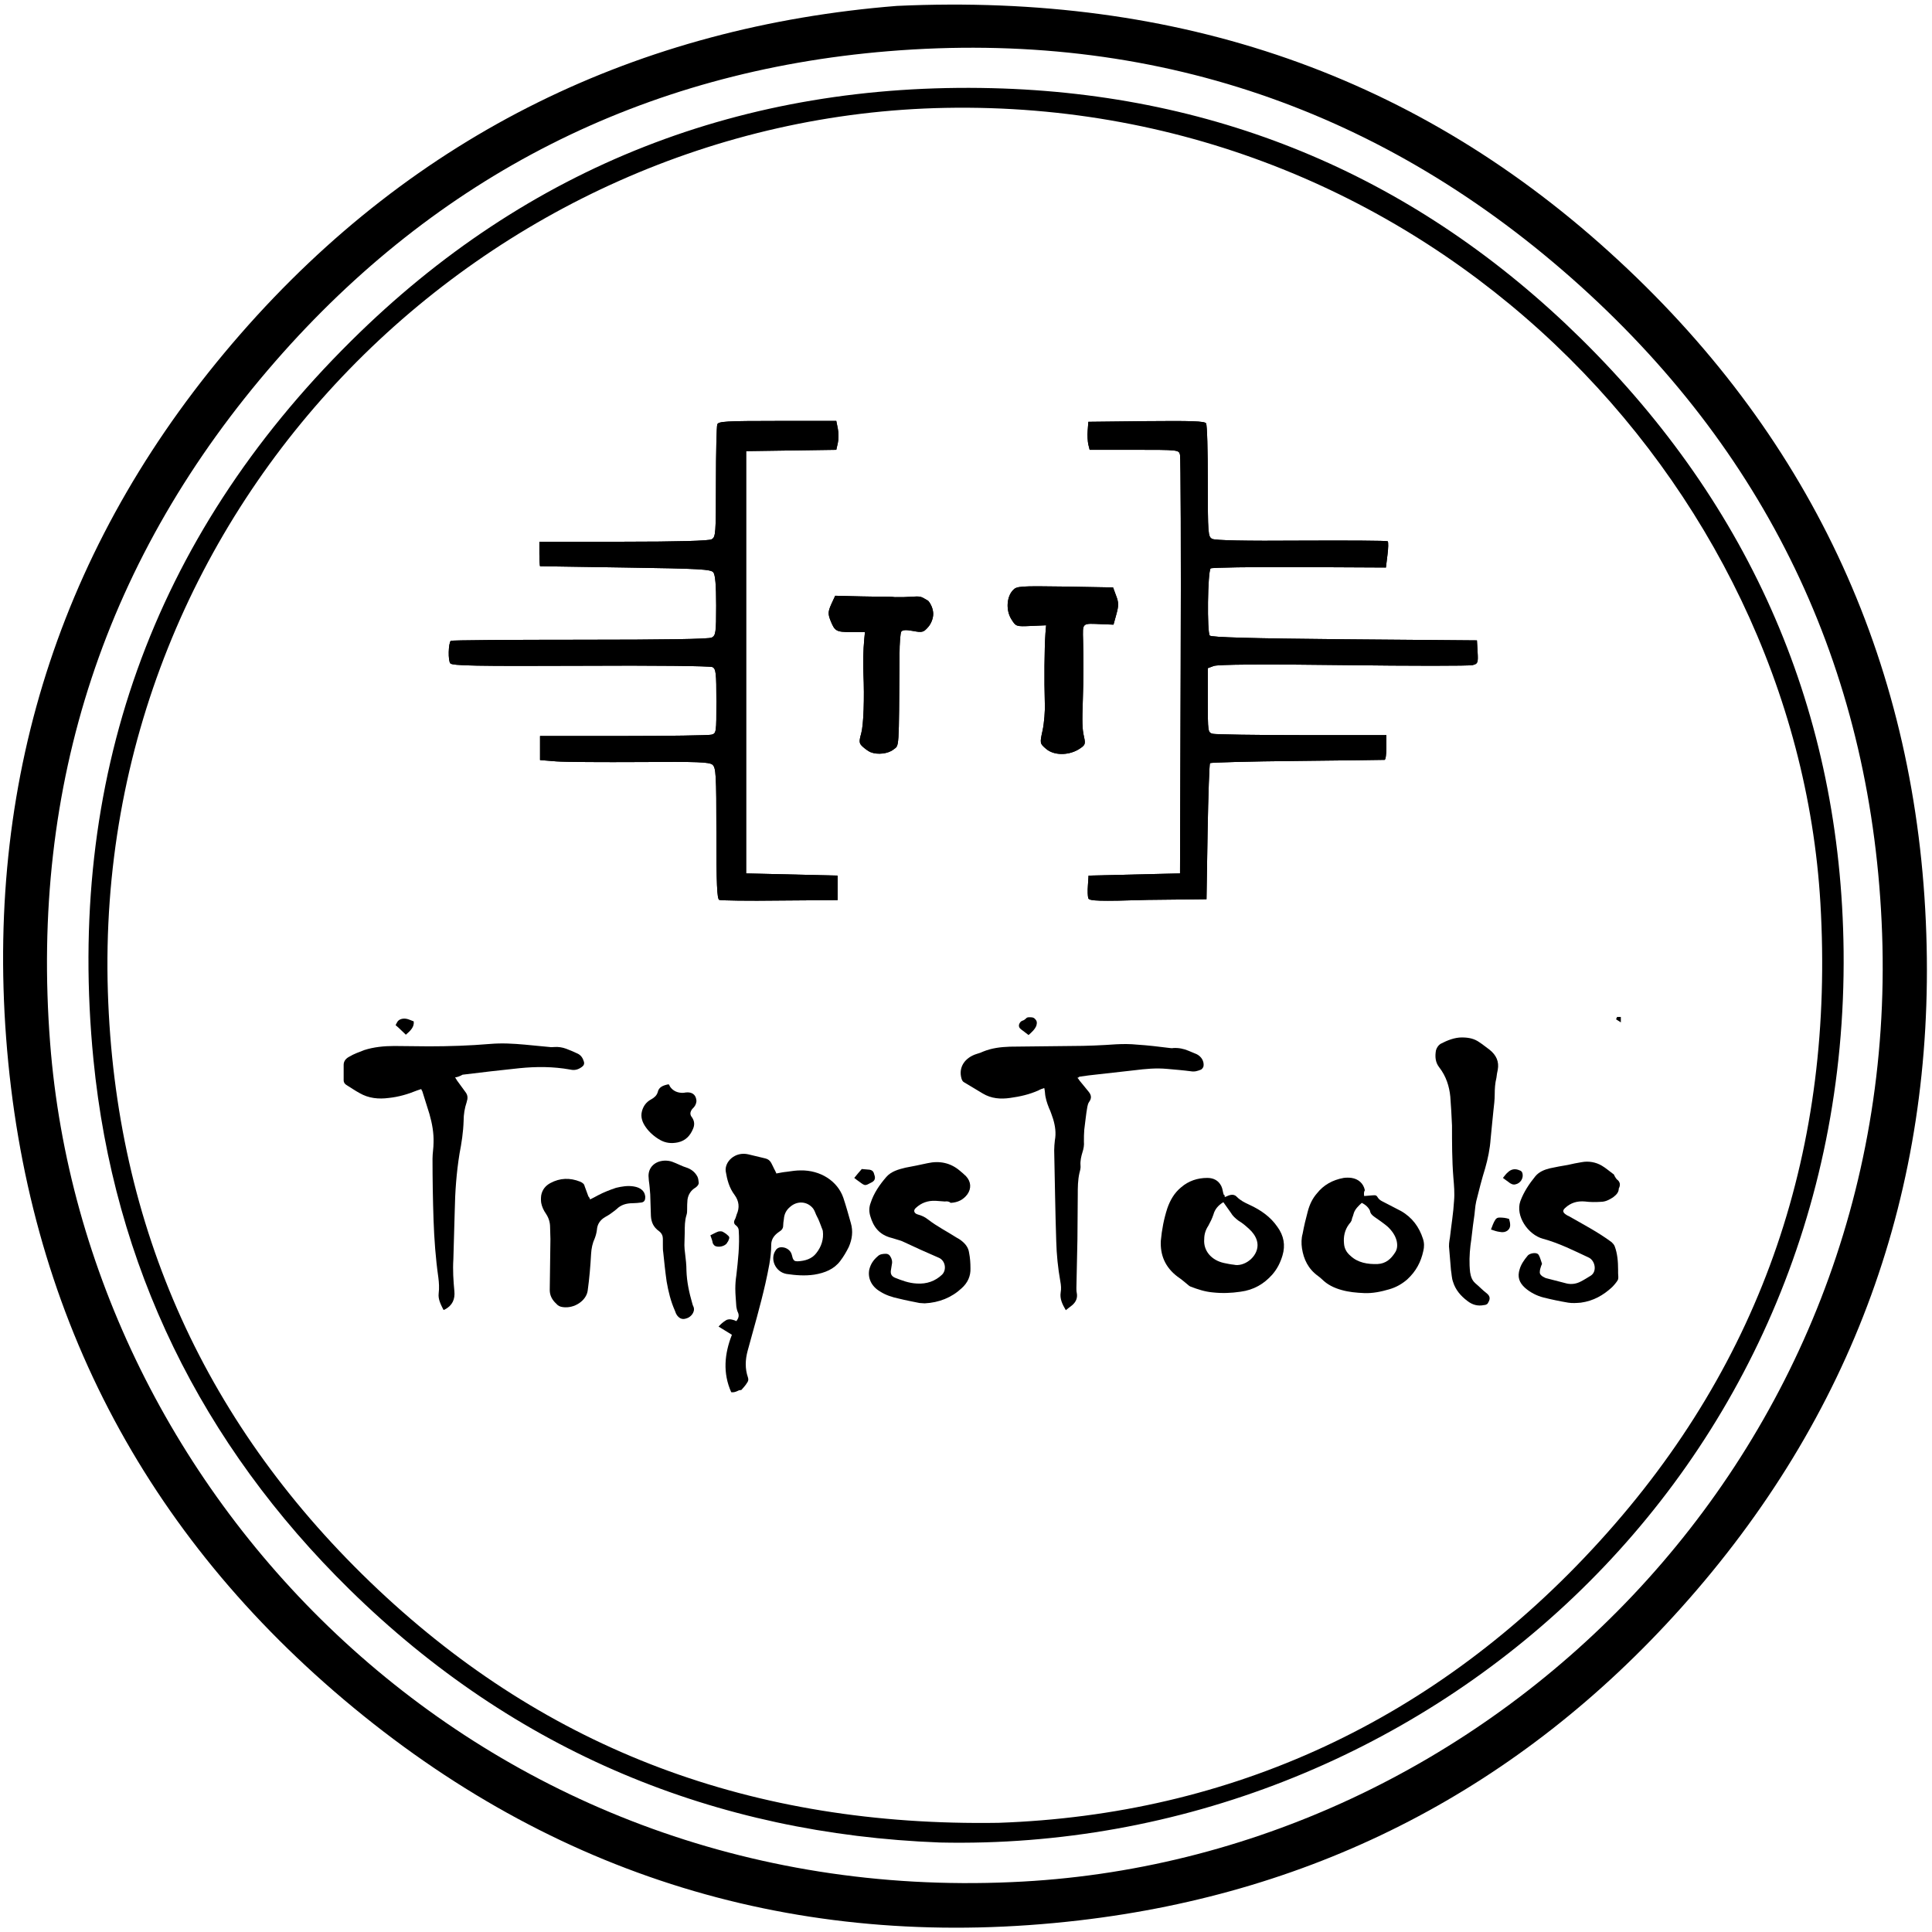 <?xml version="1.0" encoding="UTF-8" standalone="no"?>
<!-- Generator: Adobe Illustrator 25.0.0, SVG Export Plug-In . SVG Version: 6.00 Build 0)  -->

<svg
   xmlns:dc="http://purl.org/dc/elements/1.1/"
   xmlns:cc="http://creativecommons.org/ns#"
   xmlns:rdf="http://www.w3.org/1999/02/22-rdf-syntax-ns#"
   xmlns:svg="http://www.w3.org/2000/svg"
   xmlns="http://www.w3.org/2000/svg"
   xmlns:xlink="http://www.w3.org/1999/xlink"
   xmlns:sodipodi="http://sodipodi.sourceforge.net/DTD/sodipodi-0.dtd"
   xmlns:inkscape="http://www.inkscape.org/namespaces/inkscape"
   version="1.1"
   id="Ebene_1"
   x="0px"
   y="0px"
   viewBox="0 0 883 883"
   style="enable-background:new 0 0 883 883;"
   xml:space="preserve"
   sodipodi:docname="new_tt_logo.svg"
   inkscape:version="0.92.3 (2405546, 2018-03-11)"><defs
   id="defs75"><inkscape:tag
     id="Gruppe 1" /><clipPath
     clipPathUnits="userSpaceOnUse"
     id="clipPath3821"><use
       x="0"
       y="0"
       xlink:href="#g3817"
       id="use3823"
       width="100%"
       height="100%" /></clipPath></defs><sodipodi:namedview
   pagecolor="#ffffff"
   bordercolor="#666666"
   borderopacity="1"
   objecttolerance="10"
   gridtolerance="10"
   guidetolerance="10"
   inkscape:pageopacity="0"
   inkscape:pageshadow="2"
   inkscape:window-width="1920"
   inkscape:window-height="1057"
   id="namedview73"
   showgrid="false"
   inkscape:snap-global="true"
   inkscape:snap-nodes="true"
   inkscape:zoom="0.75595561"
   inkscape:cx="464.39775"
   inkscape:cy="491.16234"
   inkscape:window-x="1912"
   inkscape:window-y="-8"
   inkscape:window-maximized="1"
   inkscape:current-layer="Ebene_1" />
<style
   type="text/css"
   id="style2">
	.st0{stroke:#000000;stroke-width:3;stroke-opacity:0;}
</style>
<g
   id="g26">
	<path
   d="M409.9,2.7c128.5-5.9,238.3,31.4,330,116.5c89.3,82.7,136.5,186.5,140.5,307.7c3.9,116.8-33.7,220.6-112.2,308.1   c-73.5,82-165.9,130-275,142.7c-123.6,14.4-235.4-17.8-331.6-97.2C65.6,701.3,12.1,598.1,2.8,474.3   c-9.1-121.1,26.7-229.5,107-321.5C190,60.9,292.3,12.1,409.9,2.7z M462.4,860.2c217.8-9.3,406.2-195.3,397.8-433.5   C856,309.3,809.7,209.8,722.6,131C633,50,526.5,13.5,406,23.4c-112,9.2-206.3,57.1-280.2,141.8c-77.6,89-112,193.4-102.9,311.4   C38.9,684.2,219.2,871.1,462.4,860.2z"
   id="path4" />
	<path
   d="M429.6,842.1c-102.6-3.9-194.1-41.3-269.7-115.5C92,660,52,578.5,42.7,484.2C30.2,357,69.4,246,160.5,155.8   c80.6-80,179.5-118.3,293-115.5c104.4,2.6,194.7,41.2,269.1,114.5c77.8,76.7,118.8,170.8,120,279.8   C845.1,674,648.7,846.9,429.6,842.1z M456.4,833.1c105.9-3.7,199.9-46.4,274.7-128.7C806.1,622,838.5,524,832,412.8   C820.7,220.4,653,45.2,432.2,49.3c-209,3.9-390,179.9-382.9,404c3.4,107.8,45.1,199.3,123.4,273.1   C250.5,799.7,343.8,834.9,456.4,833.1z"
   id="path6" />
	
	
	
	
	
	
	
	
	
</g>
<g
   id="layer2"
   transform="translate(-34.282,-52.417)">
	<g
   id="g3817"
   inkscape:label="Clip"><path
     id="path899"
     class="st0"
     d="m 363,463.7 c -1,-0.4 -1.3,-7.5 -1.3,-30.4 0,-27.2 -0.2,-30 -1.8,-31.4 -1.5,-1.2 -6.9,-1.4 -32.9,-1.2 -17.1,0.1 -34.5,0 -38.5,-0.3 l -7.4,-0.6 v -5.5 -5.5 h 38 c 20.9,0 39.1,-0.3 40.3,-0.6 2.3,-0.6 2.3,-0.9 2.3,-15.3 0,-12.9 -0.2,-14.8 -1.8,-15.6 -1,-0.5 -26.7,-0.8 -60.2,-0.6 -47.8,0.2 -58.6,0 -59.6,-1.1 -1.1,-1.3 -0.9,-9.1 0.2,-10.3 0.3,-0.3 26.8,-0.5 58.9,-0.5 38.9,0 59.1,-0.3 60.4,-1 1.8,-1 2,-2.2 2,-14.6 0,-9.3 -0.4,-14.1 -1.3,-15.2 -1.1,-1.4 -6.2,-1.7 -40.1,-2.2 -21.3,-0.3 -38.9,-0.6 -39.1,-0.6 -0.1,0 -0.3,-2.6 -0.3,-5.7 V 300 h 38.4 c 24.5,0 39.1,-0.4 40.3,-1.1 1.9,-1 2,-2.4 2,-26 0,-13.7 0.3,-25.6 0.6,-26.5 0.5,-1.4 3.9,-1.6 27.5,-1.6 h 26.9 l 0.7,3.5 c 0.4,1.9 0.4,4.9 0,6.6 l -0.7,3.1 -20.6,0.3 -20.6,0.3 v 96.5 96.5 l 20.9,0.5 20.9,0.5 v 5.6 5.6 l -26.5,0.2 c -14.4,0.2 -26.9,0 -27.6,-0.3 z M 531.7,463 c -0.3,-0.8 -0.4,-3.4 -0.2,-5.9 l 0.3,-4.5 20.9,-0.5 20.9,-0.5 0.3,-94.5 c 0.2,-52 0,-95.5 -0.3,-96.8 -0.5,-2.3 -0.7,-2.3 -20.9,-2.3 h -20.4 l -0.6,-2.4 c -0.3,-1.3 -0.5,-4.2 -0.3,-6.4 l 0.3,-4 26.5,-0.3 c 20.5,-0.2 26.7,0 27.3,1 0.5,0.7 0.8,12.7 0.8,26.5 0,24.1 0.1,25.3 2,26.3 1.3,0.7 14.9,1 40.8,0.8 21.3,-0.1 39,0 39.4,0.3 0.4,0.3 0.3,3.2 -0.1,6.3 l -0.7,5.7 -39.6,-0.2 c -21.8,-0.1 -40,0.2 -40.5,0.6 -1.4,1.4 -1.7,29.3 -0.4,30.7 0.8,0.8 18.7,1.3 61.6,1.7 l 60.5,0.5 0.3,5.3 c 0.3,5 0.1,5.4 -2.3,6 -1.5,0.4 -28.1,0.4 -59.1,0 -37.4,-0.5 -57.4,-0.3 -59.2,0.4 l -2.7,1 v 14.7 c 0,14.4 0,14.7 2.3,15.3 1.3,0.3 19.7,0.6 40.8,0.6 h 38.5 v 5.6 c 0,3.1 -0.3,5.6 -0.8,5.7 -0.4,0 -18.4,0.3 -40,0.5 -21.6,0.2 -39.5,0.7 -39.8,1 -0.3,0.3 -0.8,14.5 -1.1,31.4 l -0.5,30.8 -26.8,0.3 c -22.1,0.7 -26.8,0.5 -27.2,-0.7 z m -99.5,-66.8 c -0.8,-0.3 -2.4,-1.4 -3.5,-2.4 -1.8,-1.6 -1.9,-2.3 -0.8,-6.2 1.1,-4 1.5,-16.3 1,-27.4 -0.2,-4.7 -0.1,-10.5 0.4,-15.8 l 0.3,-3.1 h -6.3 c -6.9,0 -7.5,-0.4 -9.5,-5.4 -1.1,-2.9 -1.1,-3.9 0.4,-7.3 l 1.8,-3.9 11.9,0.3 c 6.5,0.2 12.777,-0.061 15.377,0.339 3.512,0.037 4.83,-0.013 8.861,-0.252 3.513,-0.273 3.848,0.571 6.361,1.913 1.4,1.6 2.3,4 2.3,6 0,2 -0.9,4.4 -2.3,6 -2.1,2.4 -2.7,2.6 -6.9,1.8 -3.2,-0.6 -4.8,-0.5 -5.4,0.3 -0.4,0.6 -0.8,5.3 -0.8,10.4 -0.3,45.1 -0.1,41.3 -2.8,43.5 -2.4,1.9 -7.2,2.5 -10.4,1.2 z m 80.1,-1.6 c -2.8,-2.4 -2.8,-2.5 -1.5,-8.4 0.7,-3.3 1.2,-9 1,-12.7 -0.3,-9.8 -0.2,-24.6 0.3,-31.7 l 0.3,-3.6 -6.9,0.3 c -6.8,0.3 -6.9,0.3 -9,-3.1 -2.5,-4 -2.2,-10.1 0.7,-13.2 1.7,-1.9 3,-2 23.8,-1.7 l 22,0.4 1.4,3.8 c 1.2,3.1 1.2,4.5 0.1,8.5 l -1.3,4.7 -5.2,-0.2 c -9.4,-0.4 -8.9,-0.9 -8.7,7.5 0.2,7.7 0.2,18.4 -0.1,26.3 -0.4,11.3 -0.3,14 0.5,17.6 0.8,3.5 0.6,3.9 -2.6,5.9 -4.8,2.8 -11.3,2.7 -14.8,-0.4 z"
     inkscape:connector-curvature="0"
     style="stroke:#000000;stroke-width:3;stroke-opacity:0"
     sodipodi:nodetypes="csccccccscsscccscsccsscscscscccccccccccccccccccccsccccccsccsccccccccccccscscscssccccccccccscccccccsscccccccccccccccccccccccc" /><path
     sodipodi:nodetypes="csccccccscsscccscsccsscscscscccccccccccccccccccccsccccccsccsccccccccccccscscscssccccccccccscccccccsscccccccccccccccccccccccc"
     style="stroke:#000000;stroke-width:3;stroke-opacity:0"
     inkscape:connector-curvature="0"
     d="m 363,463.7 c -1,-0.4 -1.3,-7.5 -1.3,-30.4 0,-27.2 -0.2,-30 -1.8,-31.4 -1.5,-1.2 -6.9,-1.4 -32.9,-1.2 -17.1,0.1 -34.5,0 -38.5,-0.3 l -7.4,-0.6 v -5.5 -5.5 h 38 c 20.9,0 39.1,-0.3 40.3,-0.6 2.3,-0.6 2.3,-0.9 2.3,-15.3 0,-12.9 -0.2,-14.8 -1.8,-15.6 -1,-0.5 -26.7,-0.8 -60.2,-0.6 -47.8,0.2 -58.6,0 -59.6,-1.1 -1.1,-1.3 -0.9,-9.1 0.2,-10.3 0.3,-0.3 26.8,-0.5 58.9,-0.5 38.9,0 59.1,-0.3 60.4,-1 1.8,-1 2,-2.2 2,-14.6 0,-9.3 -0.4,-14.1 -1.3,-15.2 -1.1,-1.4 -6.2,-1.7 -40.1,-2.2 -21.3,-0.3 -38.9,-0.6 -39.1,-0.6 -0.1,0 -0.3,-2.6 -0.3,-5.7 V 300 h 38.4 c 24.5,0 39.1,-0.4 40.3,-1.1 1.9,-1 2,-2.4 2,-26 0,-13.7 0.3,-25.6 0.6,-26.5 0.5,-1.4 3.9,-1.6 27.5,-1.6 h 26.9 l 0.7,3.5 c 0.4,1.9 0.4,4.9 0,6.6 l -0.7,3.1 -20.6,0.3 -20.6,0.3 v 96.5 96.5 l 20.9,0.5 20.9,0.5 v 5.6 5.6 l -26.5,0.2 c -14.4,0.2 -26.9,0 -27.6,-0.3 z M 531.7,463 c -0.3,-0.8 -0.4,-3.4 -0.2,-5.9 l 0.3,-4.5 20.9,-0.5 20.9,-0.5 0.3,-94.5 c 0.2,-52 0,-95.5 -0.3,-96.8 -0.5,-2.3 -0.7,-2.3 -20.9,-2.3 h -20.4 l -0.6,-2.4 c -0.3,-1.3 -0.5,-4.2 -0.3,-6.4 l 0.3,-4 26.5,-0.3 c 20.5,-0.2 26.7,0 27.3,1 0.5,0.7 0.8,12.7 0.8,26.5 0,24.1 0.1,25.3 2,26.3 1.3,0.7 14.9,1 40.8,0.8 21.3,-0.1 39,0 39.4,0.3 0.4,0.3 0.3,3.2 -0.1,6.3 l -0.7,5.7 -39.6,-0.2 c -21.8,-0.1 -40,0.2 -40.5,0.6 -1.4,1.4 -1.7,29.3 -0.4,30.7 0.8,0.8 18.7,1.3 61.6,1.7 l 60.5,0.5 0.3,5.3 c 0.3,5 0.1,5.4 -2.3,6 -1.5,0.4 -28.1,0.4 -59.1,0 -37.4,-0.5 -57.4,-0.3 -59.2,0.4 l -2.7,1 v 14.7 c 0,14.4 0,14.7 2.3,15.3 1.3,0.3 19.7,0.6 40.8,0.6 h 38.5 v 5.6 c 0,3.1 -0.3,5.6 -0.8,5.7 -0.4,0 -18.4,0.3 -40,0.5 -21.6,0.2 -39.5,0.7 -39.8,1 -0.3,0.3 -0.8,14.5 -1.1,31.4 l -0.5,30.8 -26.8,0.3 c -22.1,0.7 -26.8,0.5 -27.2,-0.7 z m -99.5,-66.8 c -0.8,-0.3 -2.4,-1.4 -3.5,-2.4 -1.8,-1.6 -1.9,-2.3 -0.8,-6.2 1.1,-4 1.5,-16.3 1,-27.4 -0.2,-4.7 -0.1,-10.5 0.4,-15.8 l 0.3,-3.1 h -6.3 c -6.9,0 -7.5,-0.4 -9.5,-5.4 -1.1,-2.9 -1.1,-3.9 0.4,-7.3 l 1.8,-3.9 11.9,0.3 c 6.5,0.2 12.777,-0.061 15.377,0.339 3.512,0.037 4.83,-0.013 8.861,-0.252 3.513,-0.273 3.848,0.571 6.361,1.913 1.4,1.6 2.3,4 2.3,6 0,2 -0.9,4.4 -2.3,6 -2.1,2.4 -2.7,2.6 -6.9,1.8 -3.2,-0.6 -4.8,-0.5 -5.4,0.3 -0.4,0.6 -0.8,5.3 -0.8,10.4 -0.3,45.1 -0.1,41.3 -2.8,43.5 -2.4,1.9 -7.2,2.5 -10.4,1.2 z m 80.1,-1.6 c -2.8,-2.4 -2.8,-2.5 -1.5,-8.4 0.7,-3.3 1.2,-9 1,-12.7 -0.3,-9.8 -0.2,-24.6 0.3,-31.7 l 0.3,-3.6 -6.9,0.3 c -6.8,0.3 -6.9,0.3 -9,-3.1 -2.5,-4 -2.2,-10.1 0.7,-13.2 1.7,-1.9 3,-2 23.8,-1.7 l 22,0.4 1.4,3.8 c 1.2,3.1 1.2,4.5 0.1,8.5 l -1.3,4.7 -5.2,-0.2 c -9.4,-0.4 -8.9,-0.9 -8.7,7.5 0.2,7.7 0.2,18.4 -0.1,26.3 -0.4,11.3 -0.3,14 0.5,17.6 0.8,3.5 0.6,3.9 -2.6,5.9 -4.8,2.8 -11.3,2.7 -14.8,-0.4 z"
     class="st0"
     id="path3851" /></g>
</g>
<g
   id="g68"
   transform="matrix(1.562,0,0,1.562,-252.647,-559.889)">
	<g
   id="g66">
		<path
   d="m 477,673.8 c 0.3,0.3 0.4,0.5 0.6,0.8 0.9,1.1 1.8,2.2 2.7,3.3 0.8,1 0.9,1.9 0.1,3 -0.3,0.4 -0.4,1 -0.5,1.4 -0.4,2.2 -0.6,4.5 -0.9,6.7 -0.1,1.1 -0.1,2.3 -0.1,3.5 0.1,1 -0.1,2.1 -0.4,3 -0.4,1.3 -0.7,2.6 -0.6,3.9 0.1,0.7 -0.1,1.5 -0.3,2.2 -0.5,2.2 -0.5,4.3 -0.5,6.5 0,4.3 -0.1,8.7 -0.1,13 -0.1,4.7 -0.2,9.5 -0.3,14.2 0,0.4 0,1 0.1,1.4 0.3,1.5 -0.2,2.7 -1.4,3.7 -0.5,0.4 -1.2,0.9 -1.8,1.4 -1,-1.7 -1.8,-3.3 -1.5,-5.2 0.2,-1.1 0.1,-2.1 -0.1,-3.2 -0.7,-3.9 -1.1,-7.9 -1.2,-11.8 -0.3,-8.9 -0.4,-17.8 -0.6,-26.6 0,-1 0.1,-1.9 0.2,-2.9 0.4,-2.1 0.1,-4.2 -0.5,-6.2 -0.4,-1.1 -0.7,-2.2 -1.2,-3.2 -0.6,-1.5 -1.1,-3 -1.2,-4.6 0,-0.4 -0.1,-0.7 -0.2,-1.3 -0.6,0.2 -1.2,0.4 -1.7,0.7 -2.7,1.2 -5.4,1.8 -8.3,2.2 -2.8,0.4 -5.5,0.2 -8,-1.3 -1.9,-1.1 -3.6,-2.2 -5.5,-3.3 -0.4,-0.2 -0.6,-0.7 -0.7,-1 -1,-3.3 0.9,-6.2 4.5,-7.3 0.7,-0.2 1.3,-0.4 1.9,-0.7 2.5,-1 5,-1.3 7.8,-1.4 6,-0.1 12,-0.1 18,-0.2 4.4,0 8.8,-0.2 13.1,-0.5 2,-0.1 4.1,-0.1 6,0.1 3.2,0.2 6.5,0.6 9.7,1 0.3,0 0.6,0.1 0.9,0 1.6,-0.1 3.1,0.2 4.5,0.8 0.8,0.3 1.6,0.7 2.4,1 1.4,0.7 2.2,2.1 2,3.5 -0.1,0.4 -0.3,0.7 -0.7,1 -1,0.4 -1.9,0.7 -3,0.5 -2.3,-0.3 -4.7,-0.5 -7,-0.7 -3.2,-0.3 -6.3,0 -9.5,0.4 -3.5,0.4 -7.2,0.8 -10.7,1.2 -1.9,0.2 -3.6,0.4 -5.5,0.7 0,0.2 -0.2,0.2 -0.5,0.3 z"
   id="path30"
   inkscape:connector-curvature="0" />
		<path
   d="m 294.9,673.7 c 0.3,0.4 0.4,0.6 0.5,0.8 0.9,1.3 1.8,2.4 2.7,3.7 0.4,0.6 0.5,1.2 0.4,1.9 -0.1,0.2 -0.1,0.5 -0.2,0.8 -0.6,1.8 -0.9,3.6 -0.9,5.5 -0.1,3.3 -0.6,6.5 -1.2,9.6 -0.9,5.6 -1.3,11.1 -1.4,16.8 -0.1,4.7 -0.3,9.4 -0.4,14.1 -0.2,3.1 0,6.3 0.3,9.4 0.2,2.2 -0.5,4.1 -2.8,5.3 -0.1,0.1 -0.3,0.1 -0.4,0.1 -0.8,-1.6 -1.6,-3.1 -1.4,-4.8 0.2,-1.6 0.1,-3.1 -0.1,-4.7 -0.8,-5.6 -1.2,-11.2 -1.4,-16.8 -0.2,-5.9 -0.3,-11.9 -0.3,-17.9 0,-1.6 0.3,-3.1 0.3,-4.7 0.1,-2.8 -0.4,-5.6 -1.2,-8.4 -0.7,-2.2 -1.4,-4.5 -2.1,-6.7 -0.1,-0.1 -0.2,-0.3 -0.3,-0.6 -0.4,0.1 -0.8,0.3 -1.2,0.4 -2.7,1.1 -5.4,1.9 -8.3,2.2 -3,0.4 -5.9,0.1 -8.5,-1.4 -1.3,-0.7 -2.6,-1.6 -3.9,-2.4 -0.5,-0.3 -0.8,-0.8 -0.8,-1.3 0,-1.6 0,-3.1 0,-4.6 0,-1.1 0.7,-1.9 1.7,-2.4 1.3,-0.8 2.8,-1.3 4.3,-1.9 2.8,-0.9 5.8,-1.2 8.8,-1.2 3.4,0 6.7,0.1 10.1,0.1 5.9,0 12,-0.2 17.9,-0.7 3.5,-0.3 6.8,-0.1 10.2,0.2 2.4,0.2 4.8,0.5 7.3,0.7 0.4,0.1 0.9,0 1.3,0 1.2,-0.1 2.4,0.1 3.5,0.5 1.1,0.4 2.2,0.9 3.3,1.4 1.1,0.5 1.6,1.4 1.9,2.4 0.2,0.7 -0.1,1.2 -0.7,1.6 -1,0.7 -2,1 -3.3,0.7 -5,-0.9 -9.9,-0.9 -14.9,-0.4 -5.6,0.6 -11.1,1.2 -16.6,1.9 -1.1,0.6 -1.6,0.7 -2.2,0.8 z"
   id="path32"
   inkscape:connector-curvature="0" />
		<path
   d="m 375.7,765.8 c -2.5,-5.6 -2,-11.2 0.2,-16.8 -1.3,-0.8 -2.6,-1.6 -3.9,-2.4 0.6,-0.7 1.3,-1.3 2.1,-1.8 0.6,-0.4 1.3,-0.4 2,-0.2 0.4,0.1 0.7,0.2 1.1,0.4 0.7,-0.9 0.9,-1.7 0.4,-2.7 -0.2,-0.4 -0.3,-1 -0.4,-1.5 -0.1,-1.8 -0.3,-3.5 -0.3,-5.3 0,-1.3 0.1,-2.6 0.3,-3.9 0.5,-4.4 1,-8.8 0.7,-13.1 0,-0.6 -0.3,-1.1 -0.8,-1.5 -0.6,-0.4 -0.7,-1 -0.4,-1.6 0.3,-0.5 0.4,-1 0.6,-1.6 0.9,-2 0.7,-3.9 -0.6,-5.7 -1.6,-2.1 -2.2,-4.5 -2.6,-6.9 -0.4,-2.8 2.7,-5.9 6.6,-5 1.7,0.4 3.4,0.8 5,1.2 0.8,0.2 1.3,0.6 1.7,1.3 0.4,0.7 0.7,1.5 1.1,2.2 0.1,0.3 0.3,0.5 0.4,0.9 1.1,-0.2 2,-0.4 3.1,-0.5 1.3,-0.2 2.7,-0.4 4,-0.4 5.8,-0.1 10.8,3.1 12.5,8 0.8,2.4 1.5,4.9 2.2,7.4 0.7,2.4 0.4,4.7 -0.6,7 -0.7,1.4 -1.5,2.8 -2.5,4.1 -1.8,2.4 -4.5,3.5 -7.6,4 -2.7,0.4 -5.4,0.2 -8.1,-0.2 -3.4,-0.6 -4.9,-4.5 -3.2,-6.9 0.4,-0.7 1.2,-1 2,-0.9 1.3,0.1 2.4,1 2.7,2.1 0.1,0.4 0.2,0.7 0.3,1.1 0.3,0.7 0.6,0.9 1.4,0.9 2.2,-0.1 4.2,-0.7 5.5,-2.4 1.5,-1.9 2.2,-4.1 1.9,-6.5 -0.1,-0.5 -0.4,-1 -0.5,-1.4 -0.4,-1 -0.7,-1.9 -1.2,-2.8 -0.4,-0.7 -0.6,-1.6 -1.1,-2.3 -1.7,-2.2 -4.7,-2.4 -6.8,-0.5 -1.2,1 -1.7,2.2 -1.8,3.6 -0.1,0.6 -0.2,1.3 -0.2,1.9 0,0.7 -0.4,1.3 -1.1,1.7 -1.5,1 -2.4,2.2 -2.4,3.9 0,3.8 -0.9,7.6 -1.7,11.3 -1.5,6.6 -3.4,13.1 -5.2,19.7 -0.7,2.6 -0.8,5.2 0.1,7.8 0.2,0.6 0.1,1.1 -0.3,1.6 -0.4,0.7 -1,1.3 -1.5,1.9 0,0 0,0.1 -0.1,0.1 -0.2,0.1 -0.3,0.1 -0.4,0.1 -0.4,-0.1 -1.3,0.8 -2.6,0.6 z"
   id="path34"
   inkscape:connector-curvature="0" />
		<path
   d="m 589.5,662 c 2.1,0 3.7,0.4 5.1,1.4 1.1,0.7 2,1.5 3,2.2 2,1.6 2.8,3.5 2.4,5.8 -0.2,0.8 -0.3,1.6 -0.4,2.4 -0.4,1.6 -0.5,3.2 -0.5,4.8 0,1.6 -0.2,3.3 -0.4,5 -0.3,2.7 -0.5,5.3 -0.8,8.1 -0.2,2.9 -0.8,5.8 -1.6,8.6 -1,3.2 -1.8,6.4 -2.6,9.6 -0.4,1.7 -0.4,3.5 -0.7,5.2 -0.4,2.6 -0.6,5.2 -1,7.8 -0.3,2.6 -0.4,5.2 -0.1,7.8 0.2,1.2 0.5,2.3 1.5,3.2 1.2,1 2.2,2.1 3.4,3 1.2,1 0.9,1.9 0.2,3 -0.2,0.2 -0.6,0.4 -1,0.4 -1.9,0.4 -3.5,-0.1 -4.9,-1.2 -2,-1.5 -3.5,-3.3 -4.2,-5.6 -0.4,-1.1 -0.4,-2.3 -0.6,-3.4 -0.2,-2 -0.3,-4 -0.5,-6 -0.2,-1.3 0,-2.4 0.2,-3.6 0.4,-3.6 1,-7.1 1.2,-10.7 0.2,-2.2 0,-4.5 -0.2,-6.8 -0.4,-5 -0.4,-10.2 -0.4,-15.2 -0.1,-2.8 -0.3,-5.7 -0.5,-8.5 -0.3,-3 -1.2,-5.9 -3.2,-8.5 -1.2,-1.5 -1.3,-3.2 -1,-5 0.2,-0.7 0.6,-1.4 1.3,-1.9 2.1,-1.1 4.2,-1.9 6.3,-1.9 z"
   id="path36"
   inkscape:connector-curvature="0" />
		<path
   d="m 438.2,710 c -0.9,-0.1 -1.8,-0.1 -2.7,-0.2 -2.3,-0.1 -4.2,0.6 -5.8,2.1 -0.8,0.7 -0.5,1.6 0.6,1.9 1.1,0.3 2,0.7 2.9,1.4 2.7,2.1 5.7,3.6 8.5,5.4 0.4,0.2 0.7,0.4 1,0.6 1.4,1 2.4,2.2 2.6,3.8 0.3,1.5 0.4,3 0.4,4.5 0.1,2.3 -0.8,4.3 -2.6,5.9 -2.9,2.7 -6.6,4.2 -10.8,4.4 -0.5,0 -1,-0.1 -1.5,-0.1 -2,-0.4 -4.1,-0.8 -6.1,-1.3 -1.9,-0.4 -3.8,-1 -5.5,-2.1 -2.5,-1.5 -3.6,-3.9 -3.1,-6.4 0.4,-1.6 1.2,-2.8 2.5,-3.9 0.6,-0.6 1.5,-0.7 2.4,-0.7 0.5,0 1,0.3 1.2,0.7 0.5,0.7 0.7,1.6 0.5,2.4 -0.1,0.6 -0.2,1.3 -0.3,1.9 -0.1,1 0.3,1.6 1.2,2 2,0.8 4.1,1.6 6.4,1.7 2.9,0.2 5.4,-0.7 7.4,-2.6 1.4,-1.4 1,-4.2 -1.1,-5 -3.5,-1.5 -6.8,-3 -10.2,-4.6 -0.6,-0.3 -1.3,-0.5 -2,-0.7 -0.4,-0.1 -0.9,-0.3 -1.3,-0.4 -3.8,-0.9 -5.5,-3.3 -6.4,-6.4 -0.4,-1.3 -0.4,-2.6 0.1,-3.9 0.9,-2.8 2.6,-5.3 4.6,-7.6 1.4,-1.6 3.5,-2.2 5.6,-2.7 2.1,-0.4 4.2,-0.8 6.4,-1.3 3.6,-0.8 6.8,-0.1 9.5,2.2 0.6,0.5 1.2,1 1.8,1.6 1.5,1.6 1.6,3.6 0.4,5.3 -1.2,1.6 -2.8,2.4 -4.9,2.5 -0.4,-0.4 -1,-0.5 -1.7,-0.4 0,-0.1 0,0 0,0 z"
   id="path38"
   inkscape:connector-curvature="0" />
		<path
   d="m 635.2,730 c 0,0.3 0,0.7 0,1 0,0.7 0.2,1.4 -0.1,2 -0.4,0.7 -1.1,1.5 -1.7,2.1 -2.5,2.3 -5.4,4 -9.1,4.5 -1.2,0.1 -2.5,0.2 -3.7,0 -2.4,-0.4 -4.8,-0.9 -7.2,-1.5 -2,-0.5 -3.9,-1.5 -5.4,-2.8 -1.8,-1.6 -2.3,-3.3 -1.6,-5.5 0.4,-1.4 1.3,-2.7 2.3,-3.9 0.4,-0.6 1.9,-1 2.7,-0.7 0.3,0.1 0.5,0.3 0.6,0.5 0.4,0.7 0.6,1.6 0.9,2.4 0.1,0.2 -0.1,0.4 -0.2,0.7 -0.2,0.6 -0.4,1.2 -0.4,1.7 -0.1,0.7 0.3,1.1 0.9,1.5 0.3,0.1 0.5,0.3 0.8,0.4 2,0.5 4.2,1.1 6.2,1.6 1.4,0.3 2.8,0.1 4.1,-0.6 1,-0.5 1.9,-1.1 2.9,-1.7 1.9,-1.2 1.3,-4.4 -0.6,-5.3 -4.3,-2 -8.6,-4.2 -13.4,-5.5 -4.4,-1.2 -8.1,-6.7 -6.6,-11 1,-2.7 2.6,-5.1 4.4,-7.3 1.1,-1.3 2.6,-1.9 4.2,-2.3 1.8,-0.4 3.5,-0.7 5.3,-1 1.3,-0.3 2.7,-0.6 4,-0.8 2.1,-0.4 4.2,0 5.9,1 1.2,0.7 2.2,1.6 3.3,2.4 0.3,0.1 0.4,0.5 0.5,0.7 0.2,0.3 0.4,0.7 0.6,0.9 1,0.7 1.1,1.6 0.7,2.5 0,0.1 -0.1,0.1 -0.1,0.2 0,1.2 -0.8,1.9 -1.7,2.6 -1.1,0.7 -2.2,1.3 -3.6,1.3 -1.5,0.1 -3.1,0.1 -4.6,-0.1 -2.3,-0.2 -4.2,0.4 -5.8,1.9 -0.8,0.7 -0.7,1.3 0.2,1.9 0.3,0.2 0.6,0.4 0.9,0.5 4.2,2.4 8.6,4.7 12.5,7.6 0.4,0.4 0.7,0.7 0.9,1.2 0.8,2.1 1,4.5 1,6.9 z"
   id="path40"
   inkscape:connector-curvature="0" />
		<path
   d="m 560.9,708.4 c 0.9,-0.1 1.6,-0.1 2.4,-0.2 1.1,-0.1 1.2,0 1.7,0.8 0.3,0.4 0.7,0.7 1.1,0.9 1.9,1 3.7,1.9 5.6,2.9 3.3,1.9 5.3,4.7 6.4,8.1 0.4,1.2 0.4,2.4 0.1,3.6 -0.7,3.2 -2.1,5.9 -4.7,8.3 -1.5,1.3 -3.2,2.3 -5.3,2.9 -2.4,0.7 -4.8,1.2 -7.3,1.1 -2.3,-0.1 -4.5,-0.3 -6.6,-0.9 -2.2,-0.6 -4.2,-1.6 -5.7,-3.1 -0.4,-0.4 -0.8,-0.7 -1.2,-1 -2.9,-2.1 -4.2,-4.9 -4.7,-8.1 -0.2,-1.4 -0.2,-2.9 0.2,-4.3 0.4,-2.2 0.9,-4.3 1.5,-6.5 0.5,-1.9 1.3,-3.7 2.7,-5.3 1.9,-2.4 4.5,-3.9 7.8,-4.5 0.7,-0.1 1.6,-0.1 2.3,0 2,0.3 3.5,1.6 3.9,3.6 -0.3,0.5 -0.3,1 -0.2,1.7 z m -0.7,2 c -1,0.9 -1.9,1.8 -2.3,2.9 -0.1,0.3 -0.2,0.7 -0.3,1 -0.2,0.4 -0.3,0.9 -0.4,1.3 -0.2,0.4 -0.4,0.7 -0.7,1 -1.3,1.7 -1.7,3.7 -1.5,5.7 0.1,1.4 0.7,2.6 1.9,3.6 2.1,2 5,2.5 7.9,2.4 2.5,-0.1 4,-1.6 5.1,-3.3 0.7,-1 0.8,-2.2 0.5,-3.5 -0.4,-1.6 -1.4,-3 -2.7,-4.2 -1.2,-1 -2.5,-1.9 -3.8,-2.8 -0.7,-0.5 -1.2,-1 -1.3,-1.8 -0.4,-0.9 -1.2,-1.7 -2.4,-2.3 z"
   id="path42"
   inkscape:connector-curvature="0" />
		<path
   d="m 520.1,708.7 c 0.4,-0.1 0.7,-0.3 1,-0.4 1,-0.4 1.9,-0.4 2.6,0.4 1,1 2.2,1.6 3.5,2.2 3.5,1.6 6.3,3.6 8.3,6.5 1.9,2.6 2.4,5.4 1.5,8.4 -0.6,2 -1.5,3.9 -3,5.6 -2.4,2.7 -5.4,4.5 -9.3,5 -2.7,0.4 -5.3,0.5 -8.1,0.2 -2.3,-0.2 -4.4,-0.9 -6.5,-1.7 -0.2,-0.1 -0.4,-0.2 -0.5,-0.3 -1.1,-0.9 -2.1,-1.8 -3.3,-2.6 -3.7,-2.8 -5.1,-6.4 -4.9,-10.5 0.3,-3.3 0.9,-6.4 1.9,-9.5 0.8,-2.3 2,-4.5 4.1,-6.2 2.1,-1.8 4.7,-2.7 7.6,-2.7 1.9,0 3.3,0.8 4.1,2.4 0.4,0.8 0.4,1.6 0.7,2.5 0.3,0.1 0.3,0.3 0.3,0.7 z m -0.4,1.5 c -1.5,0.9 -2.5,2.1 -2.9,3.6 -0.4,1.2 -0.9,2.2 -1.5,3.3 -0.8,1.2 -1.2,2.5 -1.2,3.9 -0.3,3.4 2.1,6.2 5.8,7 1,0.2 1.9,0.4 2.9,0.5 0.4,0.1 0.7,0.1 1,0.1 3.3,-0.1 6.8,-3.6 5.7,-7.2 -0.4,-1.3 -1.2,-2.4 -2.3,-3.4 -1,-0.9 -1.9,-1.7 -3.1,-2.4 -0.9,-0.7 -1.7,-1.4 -2.2,-2.3 -0.8,-1.1 -1.5,-2.1 -2.2,-3.1 z"
   id="path44"
   inkscape:connector-curvature="0" />
		<path
   d="m 334.4,709.4 c 0.8,-0.4 1.6,-0.8 2.3,-1.2 1.7,-0.9 3.5,-1.6 5.3,-2.2 1.7,-0.4 3.4,-0.7 5.2,-0.4 1.9,0.3 3.1,1.3 3.3,2.7 0.1,0.3 0,0.7 0,1 -0.1,0.5 -0.4,0.9 -1.1,1 -0.8,0.1 -1.7,0.2 -2.5,0.2 -1.9,0 -3.5,0.5 -4.7,1.7 -0.5,0.4 -1.1,0.9 -1.7,1.3 -0.5,0.4 -1.1,0.7 -1.6,1 -1.6,0.9 -2.4,2.2 -2.5,3.8 -0.1,0.8 -0.3,1.6 -0.6,2.4 -0.7,1.5 -1,3 -1.1,4.6 -0.2,3.6 -0.5,7.2 -1,10.8 -0.4,2.9 -3.9,5.3 -7.3,4.8 -0.8,-0.1 -1.4,-0.4 -1.9,-1 -1.2,-1.1 -1.9,-2.4 -1.9,-4 0.1,-5 0.1,-9.9 0.2,-14.9 0,-1.2 -0.1,-2.3 -0.1,-3.5 0,-1.4 -0.4,-2.7 -1.2,-3.9 -0.7,-1 -1.2,-2.1 -1.4,-3.2 -0.1,-0.7 -0.1,-1.4 0,-2.2 0.3,-1.6 1.2,-2.8 2.7,-3.6 2.8,-1.5 5.7,-1.6 8.7,-0.4 0.7,0.3 1.2,0.7 1.3,1.3 0.4,1 0.7,2 1.1,3 0.2,0.2 0.4,0.5 0.5,0.9 z"
   id="path46"
   inkscape:connector-curvature="0" />
		<path
   d="m 355.7,722.8 c 0,-0.7 0,-1.3 0,-1.9 0,-0.8 -0.3,-1.6 -1.1,-2.2 -1.7,-1.2 -2.3,-2.7 -2.4,-4.5 -0.1,-2.1 -0.1,-4.2 -0.2,-6.3 -0.1,-1.3 -0.2,-2.7 -0.4,-4 0,-0.4 -0.1,-1 -0.1,-1.4 0,-2.9 2.5,-4.8 5.8,-4.4 0.8,0.1 1.5,0.4 2.2,0.7 1,0.4 1.9,0.9 2.9,1.2 1.6,0.5 2.7,1.4 3.4,2.7 0.3,0.6 0.3,1.2 0.4,1.8 0,0.6 -0.4,1 -0.9,1.4 -1.4,0.8 -2.2,2.1 -2.4,3.6 -0.1,1 -0.1,1.9 -0.1,2.8 0,0.6 0,1.1 -0.2,1.7 -0.5,1.6 -0.5,3.3 -0.5,5 0,1.3 -0.1,2.5 -0.1,3.8 0,0.8 0.1,1.6 0.2,2.4 0.2,1.7 0.4,3.3 0.4,5 0.1,3.3 0.8,6.5 1.7,9.6 0.1,0.4 0.2,0.7 0.4,1.1 0.5,1.5 -0.9,3 -2.1,3.3 -1.1,0.4 -1.9,0.1 -2.6,-0.7 -0.4,-0.5 -0.6,-1 -0.8,-1.6 -1.2,-2.7 -1.9,-5.6 -2.4,-8.5 -0.4,-2.8 -0.7,-5.7 -1,-8.6 -0.1,-0.5 -0.1,-1.3 -0.1,-2 z"
   id="path48"
   inkscape:connector-curvature="0" />
		<path
   d="m 357.4,675.7 c 0.2,0.3 0.3,0.4 0.4,0.7 0.9,1.3 2.3,1.9 4,1.8 0.2,0 0.4,-0.1 0.6,-0.1 1.8,-0.2 2.9,0.6 3.1,2.2 0.1,0.7 -0.2,1.5 -0.7,2.1 -0.4,0.4 -0.7,0.7 -0.9,1.2 -0.3,0.7 -0.1,1.3 0.4,1.9 0.7,1.1 0.7,2.2 0.2,3.3 -0.8,1.9 -2.1,3.4 -4.4,3.9 -1.9,0.4 -3.6,0.2 -5.2,-0.7 -1.6,-0.9 -3.1,-2.2 -4.1,-3.6 -1.1,-1.5 -1.7,-3.1 -1.2,-4.9 0.4,-1.4 1.2,-2.6 2.7,-3.4 0.9,-0.5 1.6,-1.1 1.9,-2.1 0.3,-1.5 1.6,-2 3.2,-2.3 z"
   id="path50"
   inkscape:connector-curvature="0" />
		<path
   d="m 462.7,661.3 c -0.8,-0.6 -1.4,-1.1 -2.1,-1.6 -0.6,-0.4 -0.9,-1 -0.6,-1.7 0.2,-0.4 0.4,-0.7 0.9,-0.9 0.4,-0.1 0.8,-0.4 1,-0.6 0.4,-0.5 0.9,-0.4 1.4,-0.4 0.5,0 1,0.1 1.3,0.5 0.6,0.6 0.6,1.1 0.4,1.9 -0.4,1.1 -1.3,1.9 -2.3,2.8 z"
   id="path52"
   inkscape:connector-curvature="0" />
		<path
   d="m 411.7,703.1 c 0.8,-1 1.5,-1.8 2.2,-2.6 0.8,0.1 1.5,0.1 2.3,0.2 0.6,0.1 1,0.4 1.2,0.9 0.1,0.3 0.2,0.6 0.3,1 0.2,0.9 -0.2,1.5 -1.1,1.9 -1.7,0.9 -1.7,1 -3.3,-0.2 -0.6,-0.4 -1.1,-0.8 -1.6,-1.2 z"
   id="path54"
   inkscape:connector-curvature="0" />
		<path
   d="m 598,718.2 c 0.4,-1 0.7,-2 1.3,-2.9 0.3,-0.4 0.6,-0.6 1.2,-0.6 1,0 1.9,0.1 2.8,0.4 0.1,0.5 0.3,1 0.3,1.5 0.2,1.6 -1.2,2.7 -3,2.3 -0.9,-0.1 -1.7,-0.4 -2.6,-0.7 z"
   id="path56"
   inkscape:connector-curvature="0" />
		<path
   d="m 601.5,703.1 c 0.5,-0.6 0.9,-1.2 1.4,-1.6 1,-1 2.2,-1.2 3.5,-0.6 0.4,0.1 0.7,0.4 0.8,0.8 0.4,1.4 -0.5,3 -2.1,3.3 -0.4,0.1 -0.9,0 -1.2,-0.2 -0.3,-0.1 -0.6,-0.4 -0.9,-0.6 -0.4,-0.3 -1,-0.7 -1.5,-1.1 z"
   id="path58"
   inkscape:connector-curvature="0" />
		<path
   d="m 369.6,719.9 c 0.8,-0.4 1.5,-0.8 2.3,-1.1 0.4,-0.1 0.9,-0.1 1.2,0 0.6,0.3 1.2,0.7 1.7,1.2 0.4,0.3 0.4,0.7 0.2,1.1 -0.1,0.3 -0.2,0.6 -0.4,0.8 -0.4,1 -2.1,1.6 -3.4,1.2 -0.4,-0.1 -0.7,-0.5 -0.9,-0.9 -0.1,-0.7 -0.4,-1.5 -0.7,-2.3 z"
   id="path60"
   inkscape:connector-curvature="0" />
		<path
   d="m 280.5,661.2 c -1.1,-1 -1.9,-1.9 -3,-2.8 0.2,-0.4 0.4,-0.8 0.6,-1.1 0.4,-0.5 0.9,-0.7 1.6,-0.8 1.2,-0.1 2,0.4 3.1,0.8 0.2,1.6 -0.9,2.7 -2.3,3.9 z"
   id="path62"
   inkscape:connector-curvature="0" />
		<path
   d="m 636,656 c 0,0.5 0,1 0,1.6 -0.5,-0.4 -1,-0.6 -1.4,-0.9 0.1,-0.2 0.2,-0.5 0.3,-0.7 0.3,0 0.6,0 1.1,0 z"
   id="path64"
   inkscape:connector-curvature="0" />
	</g>
</g>

</svg>